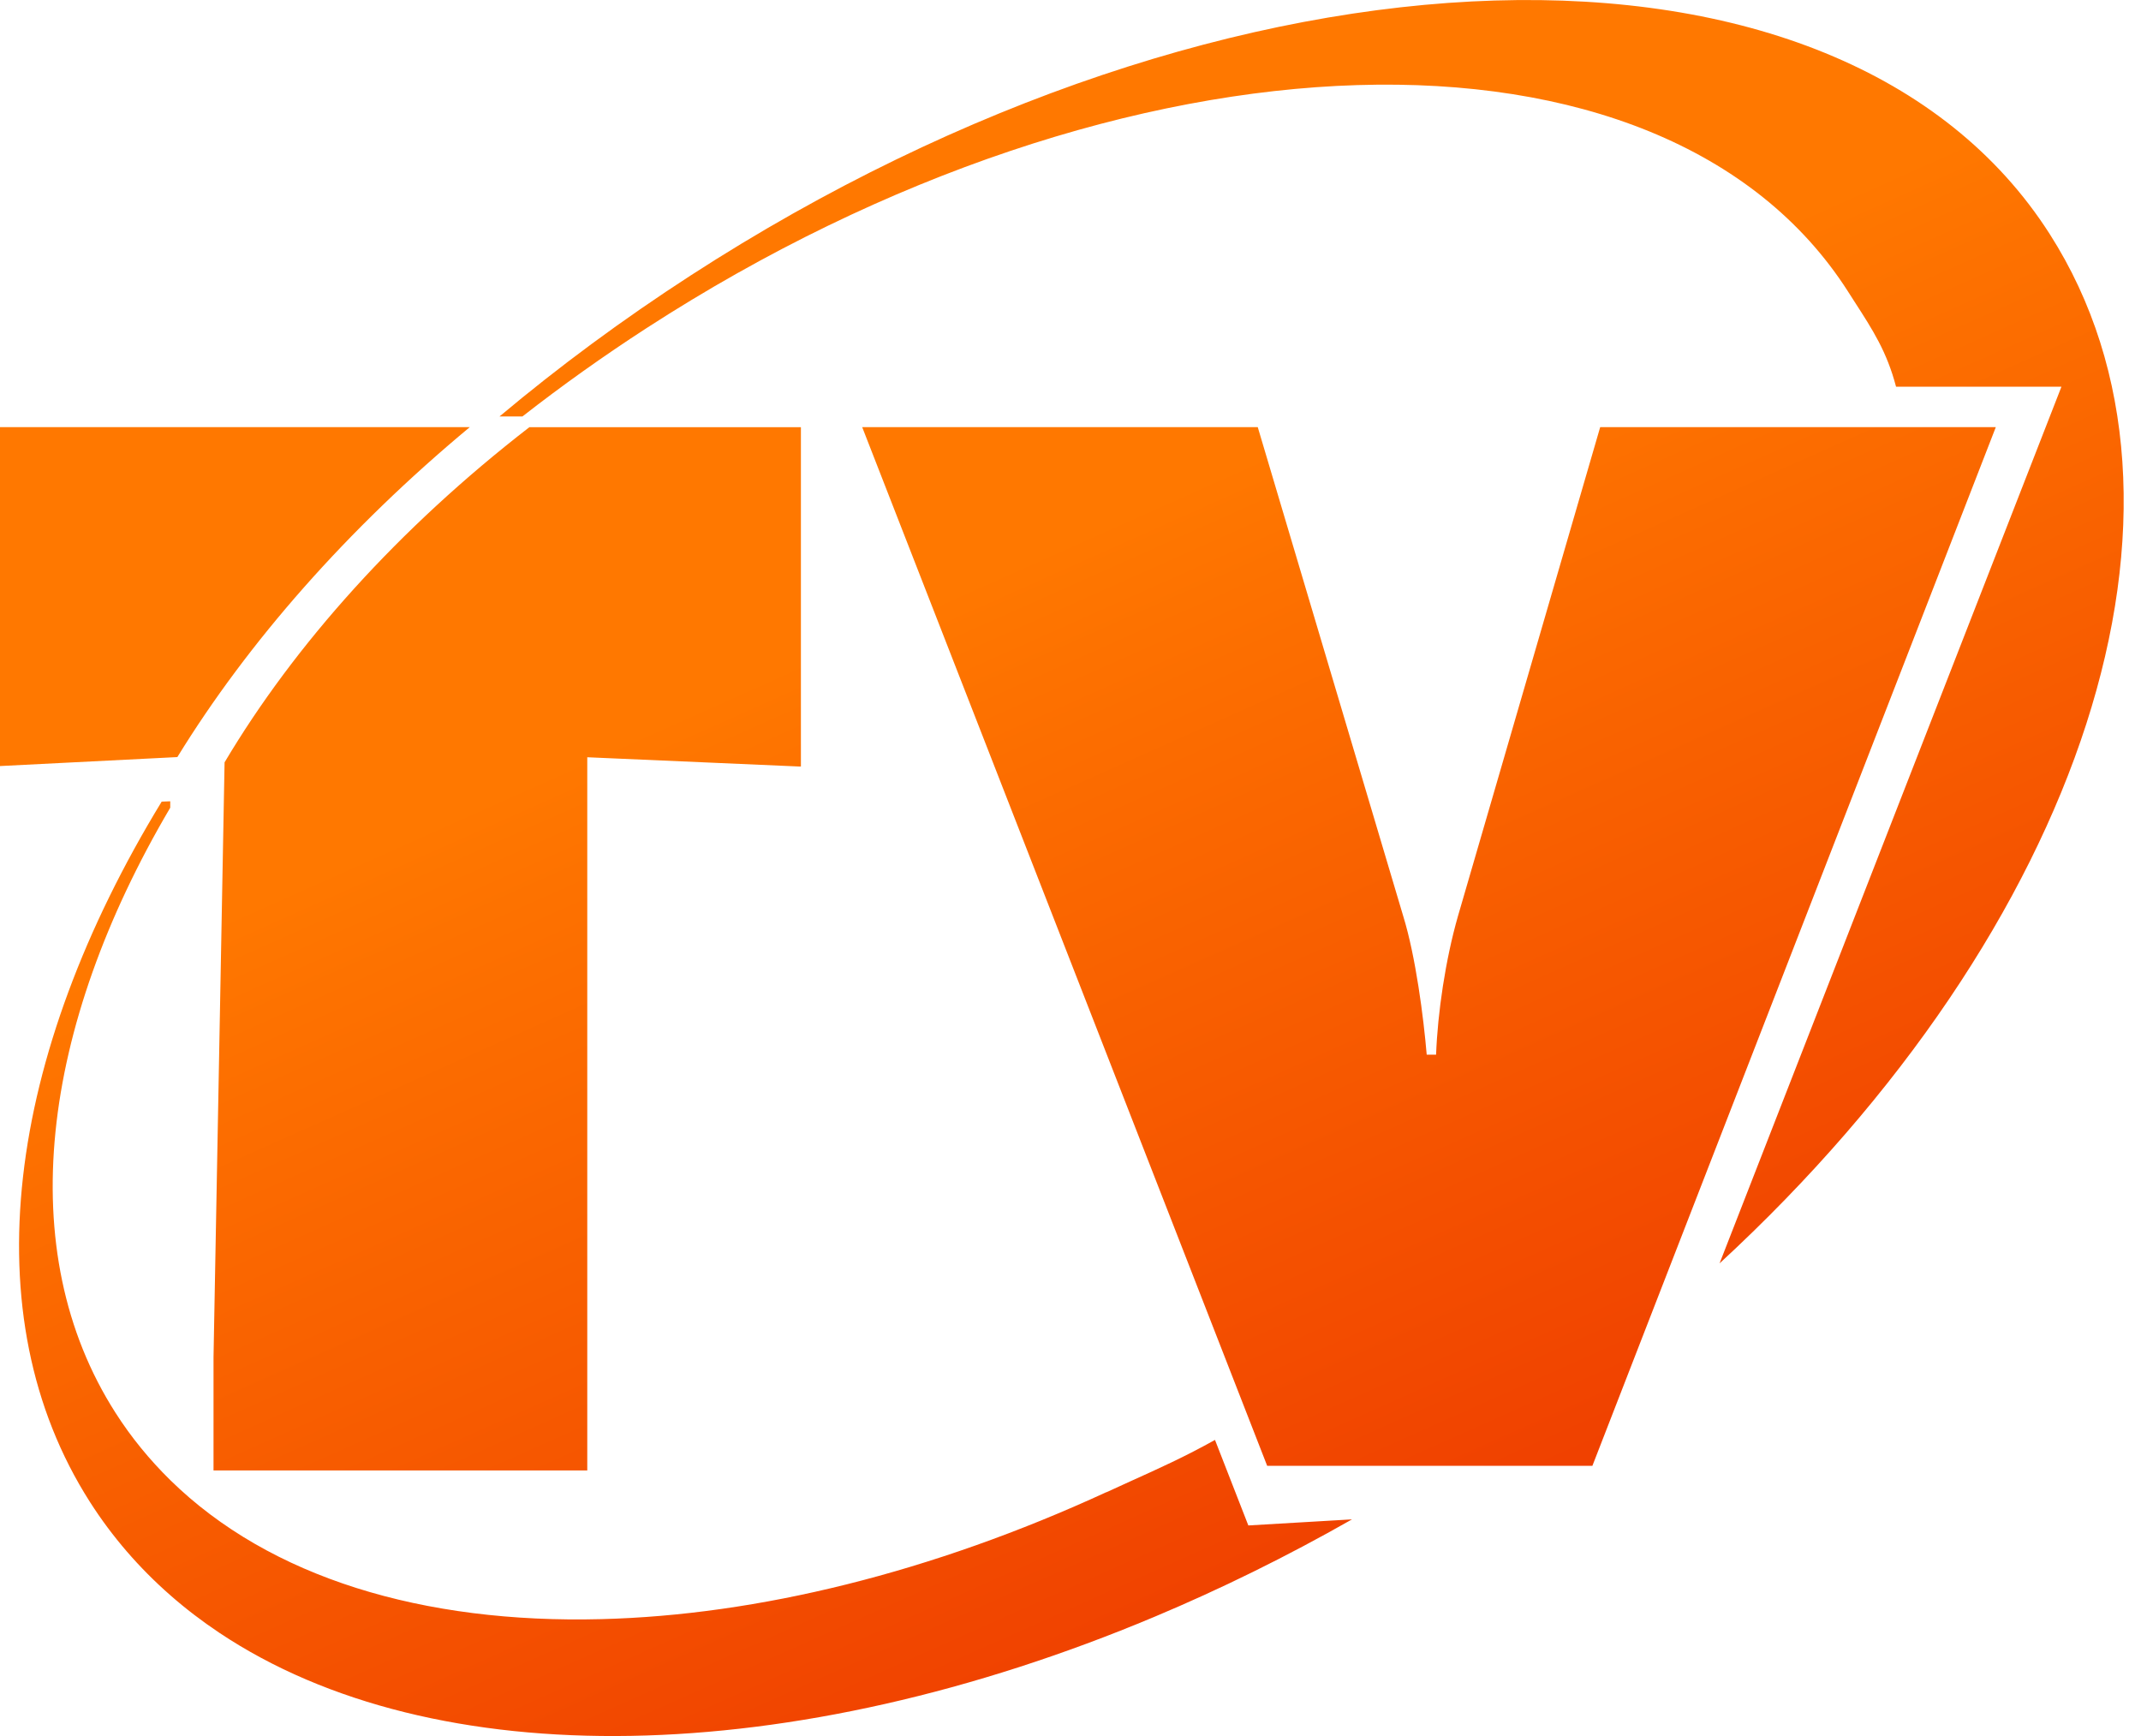 <svg width="37" height="30" viewBox="0 0 37 30" fill="none" xmlns="http://www.w3.org/2000/svg">
<path fill-rule="evenodd" clip-rule="evenodd" d="M29.717 21.832L35.625 6.683H32.767C32.607 6.077 32.368 5.707 32.047 5.21C32.011 5.153 31.973 5.095 31.935 5.035C28.738 0.034 19.443 0.319 11.175 5.669C10.425 6.155 9.708 6.666 9.028 7.197H8.632C9.655 6.339 10.761 5.52 11.941 4.757C21.291 -1.294 31.805 -1.615 35.421 4.042C38.413 8.72 36.018 16.022 29.717 21.832ZM19.122 25.785V25.787C19.266 25.721 19.404 25.658 19.54 25.596L19.54 25.596C20.03 25.375 20.482 25.171 20.997 24.883L21.574 26.363V26.361L23.365 26.256C22.234 26.9 21.091 27.461 19.953 27.939C13.665 30.58 7.502 30.695 3.789 28.215C3.49 28.015 3.207 27.799 2.942 27.566C2.408 27.098 1.942 26.562 1.556 25.958C-0.511 22.724 0.122 18.235 2.794 13.853L2.942 13.847V13.958C0.705 17.753 0.206 21.614 1.996 24.414C2.268 24.84 2.586 25.227 2.942 25.577C4.663 27.265 7.312 28.06 10.395 27.98C13.084 27.912 16.102 27.176 19.122 25.785ZM14.9 7.381H21.736L24.25 15.831C24.466 16.53 24.601 17.58 24.656 18.226H24.818C24.845 17.498 24.98 16.585 25.196 15.831L27.654 7.381H34.491L27.519 25.331H21.899L14.9 7.381ZM3.881 13.174C5.089 11.142 6.885 9.133 9.15 7.381V7.382H13.841V13.246H13.812L10.149 13.086V25.411H3.69V23.455L3.881 13.174ZM0 7.381H8.119C6 9.142 4.285 11.099 3.065 13.083L0 13.238V7.381Z" fill="url(#paint0_linear_215_2369)"/>
<defs>
<linearGradient id="paint0_linear_215_2369" x1="11.515" y1="12.42" x2="23.761" y2="39.825" gradientUnits="userSpaceOnUse">
<stop stop-color="#FF7800"/>
<stop offset="0.07" stop-color="#FD7100"/>
<stop offset="1" stop-color="#E61D00"/>
</linearGradient>
</defs>
</svg>
